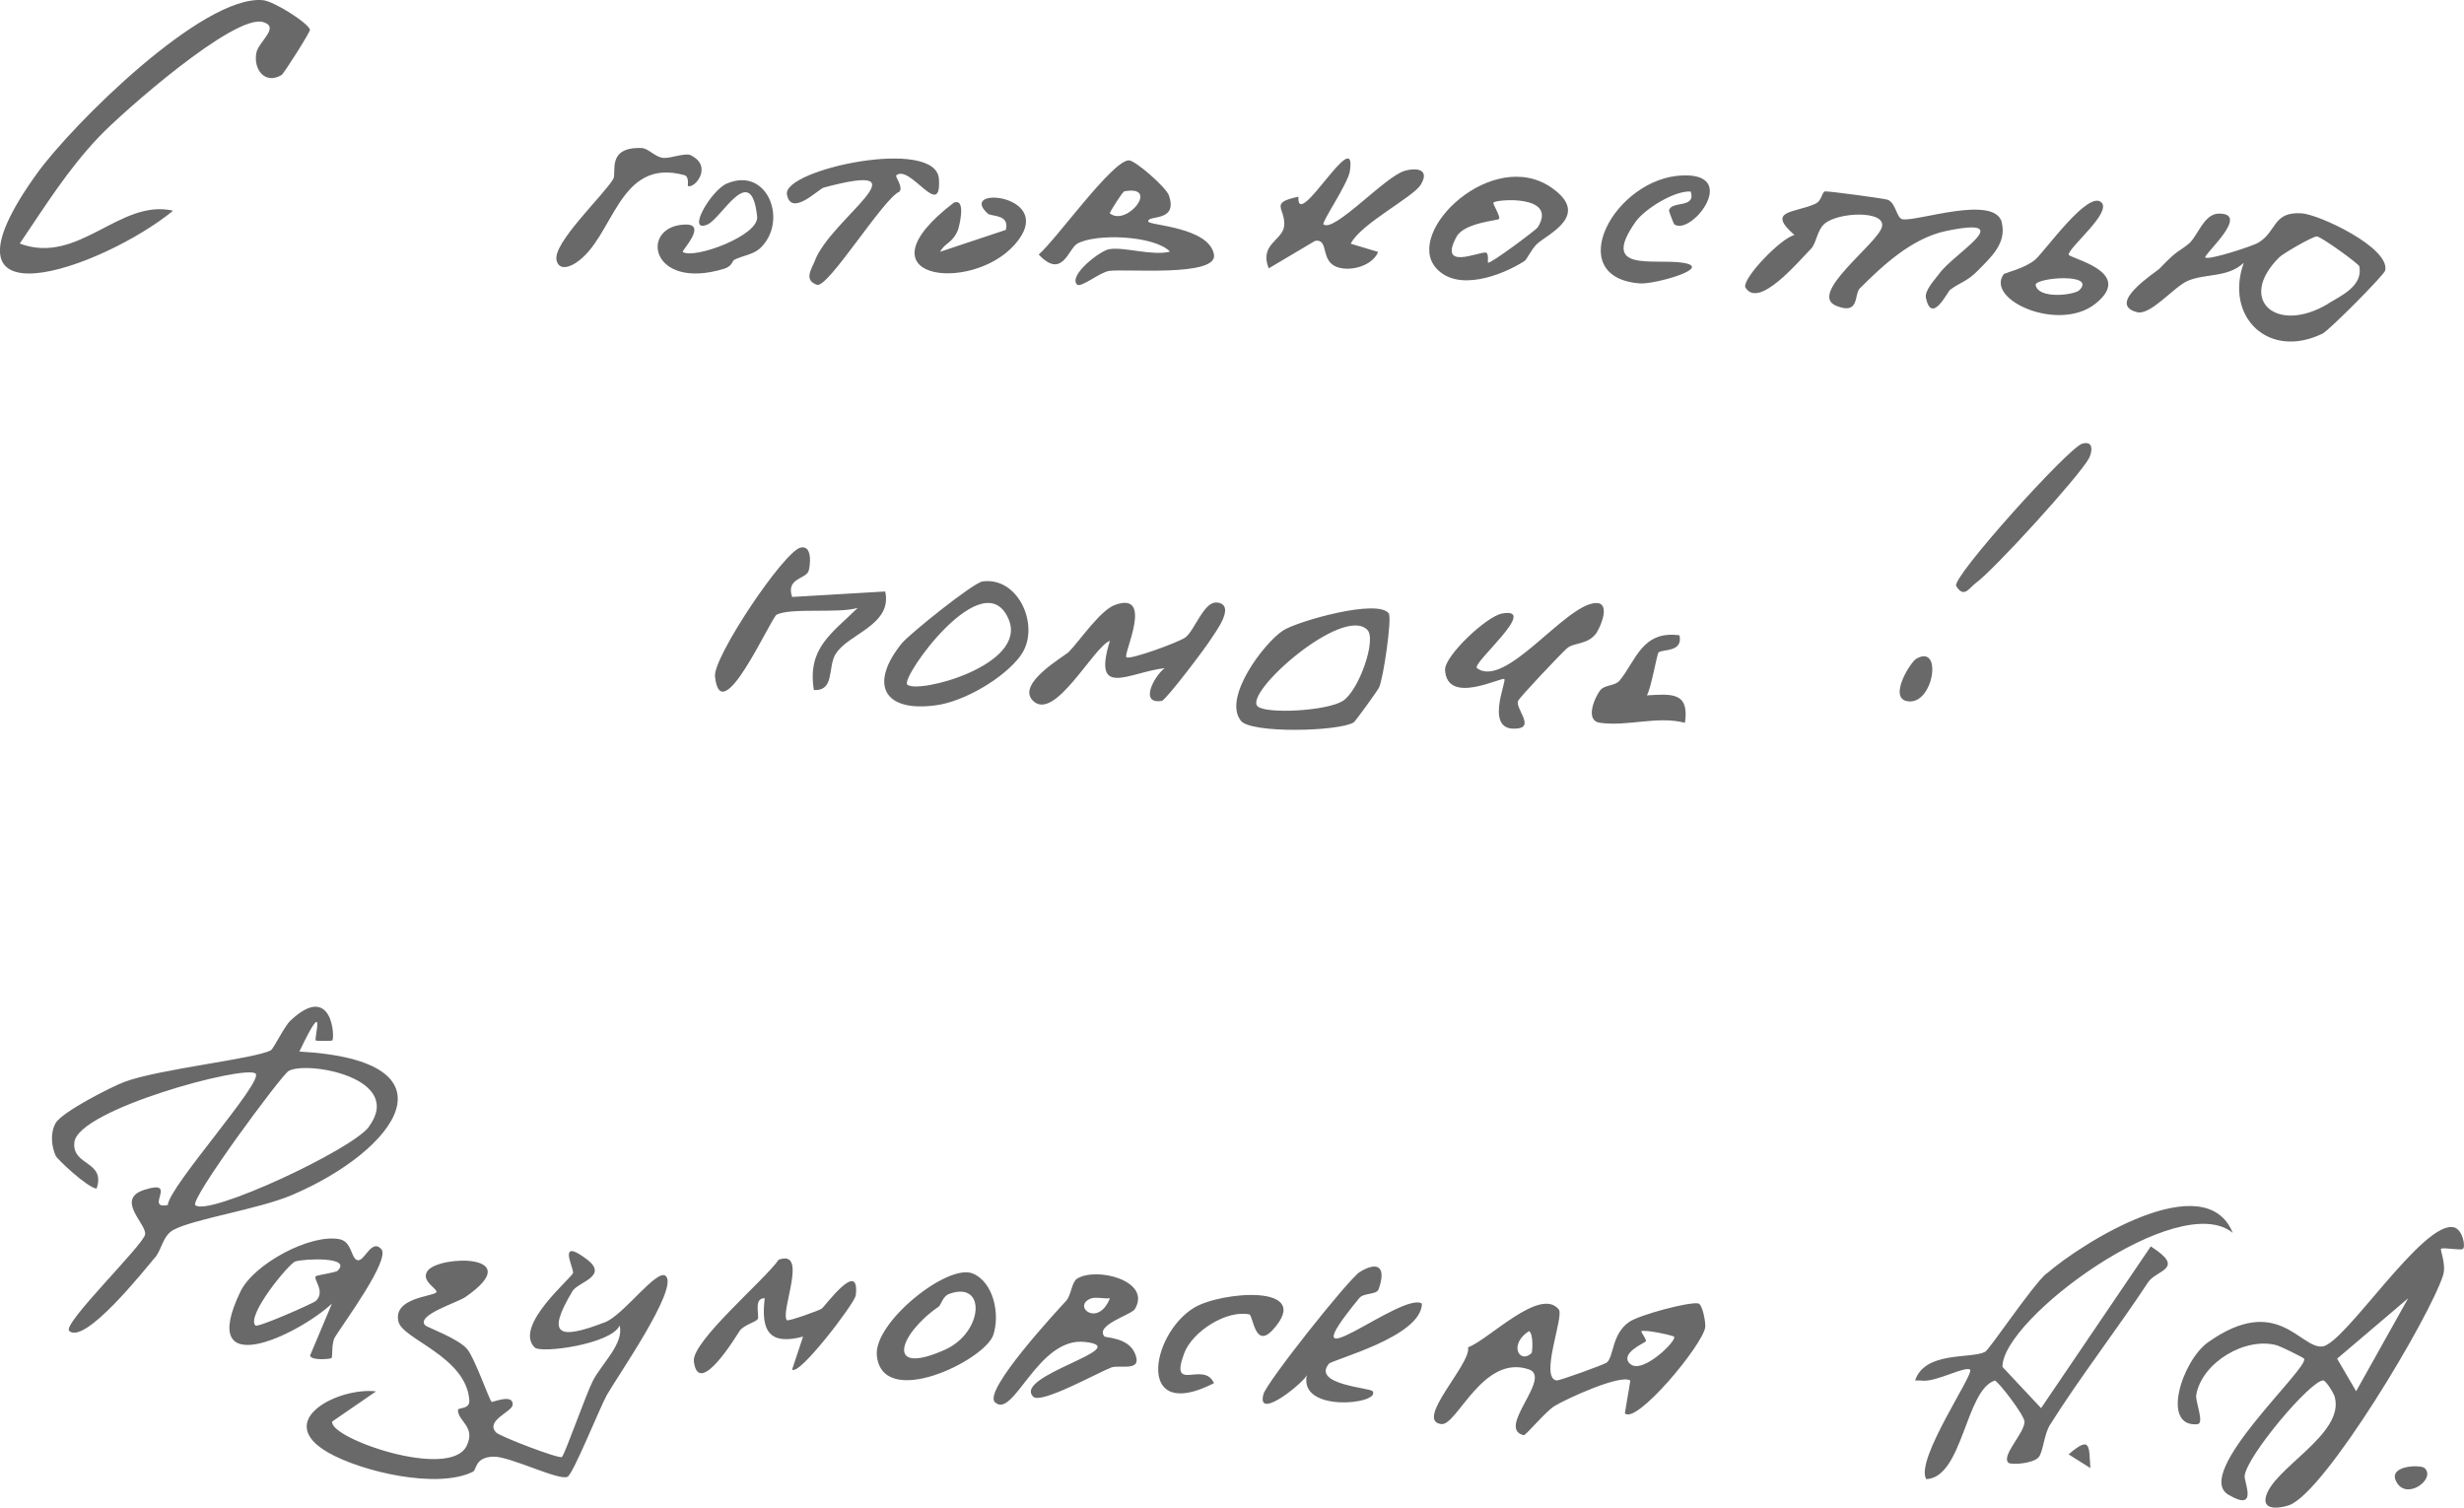 <?xml version="1.0" encoding="UTF-8"?> <svg xmlns="http://www.w3.org/2000/svg" id="_Слой_2" data-name="Слой 2" viewBox="0 0 161.97 99.11"><defs><style> .cls-1 { fill: #696969; } </style></defs><g id="_Слой_1-2" data-name="Слой 1"><path class="cls-1" d="M10.17,82.68c-.67.79-4.58,5.73-5.62,4.81-.5-.44,4.89-5.66,4.99-6.35s-1.99-2.31-.05-2.93c2.29-.73-.03,1.31,1.54,1,.08-1.22,6.33-8.13,5.77-8.64-.67-.6-11.66,2.35-11.91,4.51-.18,1.57,2.08,1.22,1.46,3.05-.59-.05-2.58-1.92-2.69-2.16-.29-.65-.36-1.52,0-2.15.41-.72,3.63-2.37,4.51-2.7,2.26-.85,8.55-1.51,9.63-2.08.19-.1.87-1.55,1.29-1.95,2.76-2.6,2.94,1.15,2.75,1.31-.04.03-1.04.03-1.08,0-.14-.11.76-3.12-1.08.72,10.73.6,6.35,6.52-.48,9.43-2.21.94-6.45,1.57-7.79,2.29-.72.39-.76,1.28-1.23,1.84ZM24.24,74.07c2.4-3.23-4.08-4.36-5.27-3.67-.47.27-6.52,8.45-6.13,8.82.82.77,10.27-3.62,11.41-5.15ZM32.43,95.75c1.09-.03,4.35,1.62,4.88,1.32.39-.22,2.09-4.48,2.58-5.37.65-1.16,4.7-6.95,3.89-7.81-.55-.59-2.79,2.56-4,3.02-3.01,1.16-3.94.94-2.14-2.05.36-.59,2.4-.97.94-2.08-1.98-1.49-.87.54-.91.89-.03.29-3.93,3.47-2.53,4.9.42.42,5.06-.22,5.59-1.44.31,1.18-1.19,2.52-1.76,3.64-.44.85-1.83,4.81-2.03,5-.16.16-4.1-1.36-4.33-1.61-.73-.78,1.05-1.36,1.09-1.81.06-.77-1.32-.16-1.38-.2-.16-.12-1.11-2.88-1.61-3.47-.59-.7-2.65-1.44-2.76-1.56-.63-.67,2.11-1.49,2.64-1.86,4.13-2.85-1.66-2.77-2.47-1.74-.54.69.76,1.24.55,1.44-.28.27-2.84.36-2.48,1.91.27,1.17,4.43,2.28,4.66,5.15.05.68-.76.45-.75.69.04.74,1.19,1.09.57,2.34-1.12,2.26-9.07-.52-8.83-1.61l2.88-1.98c-2.49-.29-6.82,1.93-3.13,4.03,2.21,1.26,7.18,2.41,9.5,1.25.26-.13.1-.95,1.35-.99ZM161.9,82.09c-.13.13-1.29-.12-1.44,0-.07.06.35,1.03.14,1.72-.85,2.73-7.74,14.26-10.12,15.13-.41.15-1.71.43-1.55-.47.35-1.91,5.24-4.16,4.54-6.66-.08-.27-.58-1.06-.75-1.07-.81-.03-5.04,4.97-5.17,6.28-.04.39.92,2.41-1.07,1.23-2.38-1.41,5.34-8.34,4.98-8.94-.05-.08-1.56-.81-1.76-.87-2.1-.6-4.96,1.13-5.33,3.25-.08.43.57,1.89.07,1.93-2.41.2-1-4.18.71-5.39,4.55-3.22,6.03.41,7.5.28s6.66-8.36,8.67-7.83c.56.15.77,1.25.58,1.42ZM153.63,89.31l1.25,2.14,3.42-6.11-4.67,3.97ZM134.52,83.71c-.97.85-3.74,5-4.03,5.15-.9.48-3.95-.07-4.6,1.88.18,0,.36,0,.55.02.91.04,2.74-.97,3.06-.73s-3.64,5.93-2.88,7.2c2.41-.11,2.56-5.82,4.5-6.48.16-.05,1.95,2.26,1.96,2.7.02.73-1.55,2.24-1.06,2.7.18.16,1.6.06,1.98-.35.3-.32.36-1.51.75-2.13,1.89-3.02,4.39-6.25,6.46-9.39.53-.81,2.52-.86.17-2.35l-7.21,10.63-2.54-2.71c-.03-3.16,11.59-11.72,15.14-8.81-1.81-4.44-9.91.65-12.25,2.69ZM20.37,1.96c-.02-.38-2.35-1.89-3.1-1.95C13.33-.34,4.76,8.18,2.44,11.39c-7.52,10.44,4.29,6.26,8.94,2.46-3.52-.81-6.2,3.61-10.08,2.16,1.66-2.45,3.16-4.87,5.22-7.03,1.52-1.6,8.88-8.08,10.77-7.53,1.15.33-.3,1.28-.44,2.03-.2,1.08.56,2.1,1.66,1.45.15-.09,1.87-2.8,1.87-2.98ZM106.81,92.9l.36-2.15c-.62-.45-4.21,1.2-4.98,1.67-.6.37-1.9,1.95-2.03,1.92-1.85-.44,1.92-3.79.33-4.33-3.02-1.01-4.71,3.71-5.74,3.6-1.82-.2,2-3.99,1.75-5.05,1.3-.44,4.75-4.02,5.97-2.48.35.45-1.28,4.5-.15,4.66.17.03,3.18-1.06,3.31-1.18.46-.41.32-1.88,1.47-2.67.67-.46,3.96-1.34,4.54-1.21.28.06.5,1.29.45,1.58-.2,1.2-4.54,6.41-5.28,5.64ZM107.17,89.66c.78.7,3.05-1.51,2.88-1.79-.06-.09-1.96-.5-2.16-.36-.04.03.37.56.3.66-.07.1-1.79.81-1.02,1.5ZM100.68,88.94c.05-.05.14-1.31-.18-1.44-1.37.9-.59,2.19.18,1.44ZM147.49,17.28c-1.07.99-2.5.68-3.68,1.18-.92.4-2.44,2.29-3.33,2.06-2.08-.53,1.25-2.64,1.46-2.85,1.3-1.36,1.28-1.09,1.96-1.67.57-.49.98-1.97,1.97-1.96,2.1,0-1.09,2.74-.9,2.89.23.18,3.12-.75,3.5-.99,1.22-.75.92-2.02,2.8-1.92,1.17.06,5.85,2.27,5.52,3.76-.06.29-3.7,3.95-4.12,4.15-3.56,1.73-6.44-1.11-5.18-4.64ZM153.05,19.95c.84-.51,2.29-1.15,2.04-2.44-.03-.17-2.52-1.96-2.79-1.97s-2.22,1.12-2.47,1.37c-2.82,2.79-.18,5.1,3.22,3.05ZM131.6,14.65c-.44-1.91-5.64-.05-6.55-.24-.38-.08-.41-1.01-.93-1.27-.19-.09-3.93-.58-4.14-.56-.23.02-.2.62-.66.82-1.34.61-3.25.4-1.36,2.05-.88.19-3.37,2.78-3.24,3.42.85,1.5,3.45-1.63,4.32-2.51.37-.38.39-1.2.88-1.64.89-.79,4.06-.91,3.79.19s-4.91,4.41-3.01,5.19c1.56.64,1.17-.76,1.55-1.14,1.56-1.56,3.45-3.31,5.69-3.78,4.84-1,.48,1.49-.45,2.79-.29.4-.99,1.11-.89,1.61.38,1.79,1.42-.41,1.59-.53.7-.52,1.1-.53,1.82-1.26.84-.86,1.9-1.78,1.58-3.14ZM70.8,18.71c-.59-.61,1.51-2.23,2.11-2.33,1.01-.17,2.82.46,4,.16-1.03-1.07-4.9-1.21-6.1-.52-.58.33-.98,2.37-2.53.71,1.18-1.02,4.84-6.19,5.93-6.19.41,0,2.44,1.76,2.63,2.31.61,1.79-1.41,1.25-1.36,1.71.02.26,3.99.35,4.32,2.17.27,1.5-5.88.92-6.9,1.08-.62.1-1.86,1.14-2.1.89ZM72.96,14.03c1.13.88,3.32-1.9.93-1.45-.08.02-.99,1.4-.93,1.45ZM72.6,87.85c.08.09,1.54.06,1.99,1.08.58,1.3-.97.75-1.54.96-.89.34-4.63,2.43-5.13,1.92-1.37-1.38,6.78-3.22,3.4-3.6-3.11-.35-4.7,5.13-5.92,3.96-.79-.76,4.04-5.96,4.68-6.66.33-.36.37-1.23.71-1.45,1.24-.81,4.94.11,3.81,1.99-.23.38-2.64,1.05-2,1.8ZM72.96,85.34c-.38.04-.93-.1-1.24.01-1.28.48.45,1.96,1.24-.01ZM21.8,89.27c-.07.06-1.32.19-1.42-.16l1.44-3.42c-2.3,2.12-8.93,5.24-6.01-.8.88-1.82,4.63-3.82,6.52-3.43.78.16.74,1.18,1.12,1.36.49.23.93-1.44,1.61-.72.64.67-2.51,4.92-3.04,5.79-.25.42-.14,1.31-.23,1.38ZM22.19,83.53c.99-.96-2.28-.78-2.78-.61-.43.15-3.24,3.56-2.62,4.21.15.16,3.83-1.47,3.98-1.62.63-.63-.17-1.38-.02-1.61.06-.09,1.31-.24,1.44-.37ZM91.3,40.36c.19.3-.35,4.22-.66,4.86-.06.13-1.54,2.2-1.66,2.27-1.02.6-6.75.73-7.41-.11-1.22-1.52,1.55-5.15,2.78-5.94.93-.6,6.3-2.14,6.96-1.09ZM82.68,46.44c.59.5,4.52.3,5.58-.36s2.25-4.05,1.62-4.68c-1.62-1.63-8.2,4.19-7.2,5.04ZM54.93,43c.77-1.33,3.75-1.89,3.26-4.12l-6.12.36c-.42-1.24.89-1.17,1.08-1.7.1-.27.3-1.76-.54-1.54-1.12.3-5.74,7.21-5.61,8.46.38,3.67,3.68-3.88,4.06-4.06.98-.47,4.05-.06,5.32-.44-1.7,1.68-3.33,2.64-2.88,5.4,1.38.06.9-1.47,1.42-2.36ZM79.98,39.61c-.84-.09-1.46,1.85-2.06,2.29-.44.32-3.66,1.5-3.88,1.3s1.84-4.36-.74-3.44c-.97.35-2.28,2.3-3.04,3.09-.27.28-3.53,2.11-2.34,3.23,1.43,1.35,3.95-3.55,5.04-3.96-1.19,3.84,1.27,2.06,3.6,1.8-.7.52-1.69,2.4-.19,2.15.27-.04,2.94-3.57,3.27-4.12.21-.35,1.67-2.21.34-2.35ZM93.48,85.7c-1.22-.92-9.23,5.84-4.13-.37.3-.37,1.13-.2,1.27-.58.49-1.35.06-1.92-1.22-1.15-.72.43-6.14,7.26-6.35,8.05-.49,1.84,2.81-.91,2.86-1.28-.59,2.53,4.89,1.93,4.32,1.08-.16-.23-4-.43-2.88-1.8.24-.29,6.1-1.77,6.12-3.96ZM92.31,11.24c-1.28.38-4.61,4.06-5.31,3.51-.15-.12,1.61-2.68,1.73-3.49.5-3.24-3.5,4.06-3.38,1.67-1.99.42-.81.75-.94,1.94-.1.93-1.65,1.18-1.01,2.77l3.05-1.81c.96-.14.28,1.38,1.52,1.75.89.27,2.26-.13,2.62-1.02l-1.8-.54c.64-1.3,4.07-3.04,4.59-3.86.63-1-.2-1.18-1.08-.92ZM67.09,43.1c-1.11,1.49-3.7,3.01-5.56,3.26-3.5.48-4.39-1.42-2.26-4.06.49-.61,4.71-4,5.32-4.08,2.43-.33,3.84,3.08,2.49,4.88ZM59.64,45c.7.64,7.95-1.28,6.66-4.3-1.63-3.83-7.14,3.87-6.66,4.3ZM104.97,41.55c.28-.42.92-1.98-.1-1.91-2.03.14-5.91,5.66-7.78,4.28-.4-.29,4.16-4.06,1.64-3.59-1.04.2-3.78,2.8-3.74,3.7.12,2.37,3.75.43,3.9.61s-1.38,3.54.9,3.24c1.06-.14-.2-1.34,0-1.81.09-.22,2.76-3.05,3.21-3.45.47-.42,1.41-.2,1.99-1.08ZM100.21,17.16c-1.5.96-4.41,2.05-5.81.46-2.12-2.4,3.73-8,7.61-5.27,2.56,1.8-.22,3-.97,3.68-.37.34-.66,1.02-.83,1.13ZM97.81,17.27c.19.07,3.15-2.15,3.26-2.31,1.41-2.2-2.79-1.86-2.9-1.64-.05.11.51.95.36,1.08-.12.1-2.3.25-2.79,1.17-1.2,2.22,1.42.99,1.92,1.03.23.02.12.67.15.68ZM56.25,85.17c.31-2.52-2.04.72-2.23.85s-2.23.86-2.3.76c-.44-.59,1.44-4.71-.54-3.97-.84,1.26-5.73,5.37-5.57,6.68.31,2.49,2.86-1.79,3.02-2.02.31-.4,1.01-.54,1.18-.76.13-.17-.3-1.42.46-1.37-.27,2.17.32,3.1,2.52,2.52l-.72,2.16c.44.48,4.11-4.36,4.17-4.84ZM61.72,11.77c-.17-2.8-10.29-.63-9.99,1.01.27,1.51,2.08-.36,2.42-.45,6.98-1.87.45,2.05-.59,4.82-.19.51-.76,1.25.14,1.57.72.26,4.36-5.67,5.42-6.12.28-.32-.31-.99-.2-1.08.91-.74,2.97,3,2.8.25ZM65.29,87.76c-.58,1.67-7.26,4.93-7.65,1.36-.24-2.18,4.66-6.09,6.3-5.41,1.38.57,1.81,2.7,1.35,4.05ZM61.66,85.92c-2.57,1.79-3.52,4.58.46,2.8,2.52-1.13,2.74-4.56.28-3.67-.45.16-.51.72-.73.87ZM131.7,18.03c.07-.09,1.43-.39,2.09-.97s3.49-4.6,4.35-3.75c.67.67-2.07,2.87-2.16,3.42-.04.24,4.4,1.11,1.78,3.22-2.41,1.94-7.27-.24-6.05-1.92ZM136.69,19.07c1.13-1.14-2.84-.83-2.88-.35.15.97,2.55.68,2.88.35ZM110.65,11.53c-4.52.12-8.03,6.71-2.85,7.1.96.07,4.92-1.04,2.81-1.36-1.93-.29-5.48.67-3.08-2.71.59-.82,2.53-2.04,3.61-1.97.36,1.15-1.31.57-1.43,1.26,0,.05.31.87.35.9,1.12.76,4.29-3.32.6-3.22ZM49.91,16.37c1.96-1.74.58-5.48-2.14-4.3-1.04.45-2.68,3.28-1.27,2.69.94-.4,2.88-4.23,3.27-.52.13,1.26-4.18,2.82-4.89,2.32-.09-.07,1.63-1.83.18-1.8-3.04.06-2.36,4.39,2.53,2.91.54-.16.55-.52.67-.59.54-.27,1.26-.36,1.64-.71ZM45.43,10.21c-.39-.19-1.34.21-1.82.17-.58-.06-.97-.63-1.44-.65-2.34-.08-1.61,1.64-1.86,2.04-.64,1.07-3.94,4.17-3.73,5.31.12.64.72.56,1.27.2,2.52-1.63,2.75-6.96,7.13-5.77.35.09.21.7.24.72.48.17,1.65-1.32.19-2.02ZM78.46,85.98c-2.85,1.77-3.8,7.57,1.34,4.94-.67-1.51-2.95.71-1.96-1.96.55-1.46,2.81-2.87,4.28-2.56.26.05.36,2.32,1.55,1.01,2.77-3.04-3.45-2.53-5.21-1.43ZM108.25,45.72c.28-.44.67-2.73.77-2.83.27-.24,1.62.01,1.38-1.13-2.47-.33-2.85,1.66-3.94,2.98-.3.36-.96.26-1.26.62-.36.45-1.05,2.01-.03,2.15,1.85.26,3.74-.47,5.59,0,.3-2.03-.88-1.9-2.52-1.8ZM64.93,14.04c.23.21,1.45.02,1.19,1.07l-4.32,1.44c.34-.63.8-.54,1.17-1.43.04-.08.6-2.13-.27-1.8-6.56,5.02,1.11,6.03,4.01,2.75s-3.86-3.91-1.78-2.03ZM136.88,29.16c-.9.25-8.62,8.82-8.29,9.36.51.84.86.12,1.27-.18,1.18-.84,6.78-6.99,7.45-8.2.2-.37.37-1.2-.42-.98ZM125.36,46.09c1.73.34,2.38-3.81.61-2.79-.39.22-1.84,2.55-.61,2.79ZM159.38,96.5c-.27-.25-2.63-.18-1.77,1.04.72,1.01,2.51-.35,1.77-1.04ZM135.98,95.6l1.43.9c-.1-1.42.05-2.18-1.43-.9Z"></path></g></svg> 